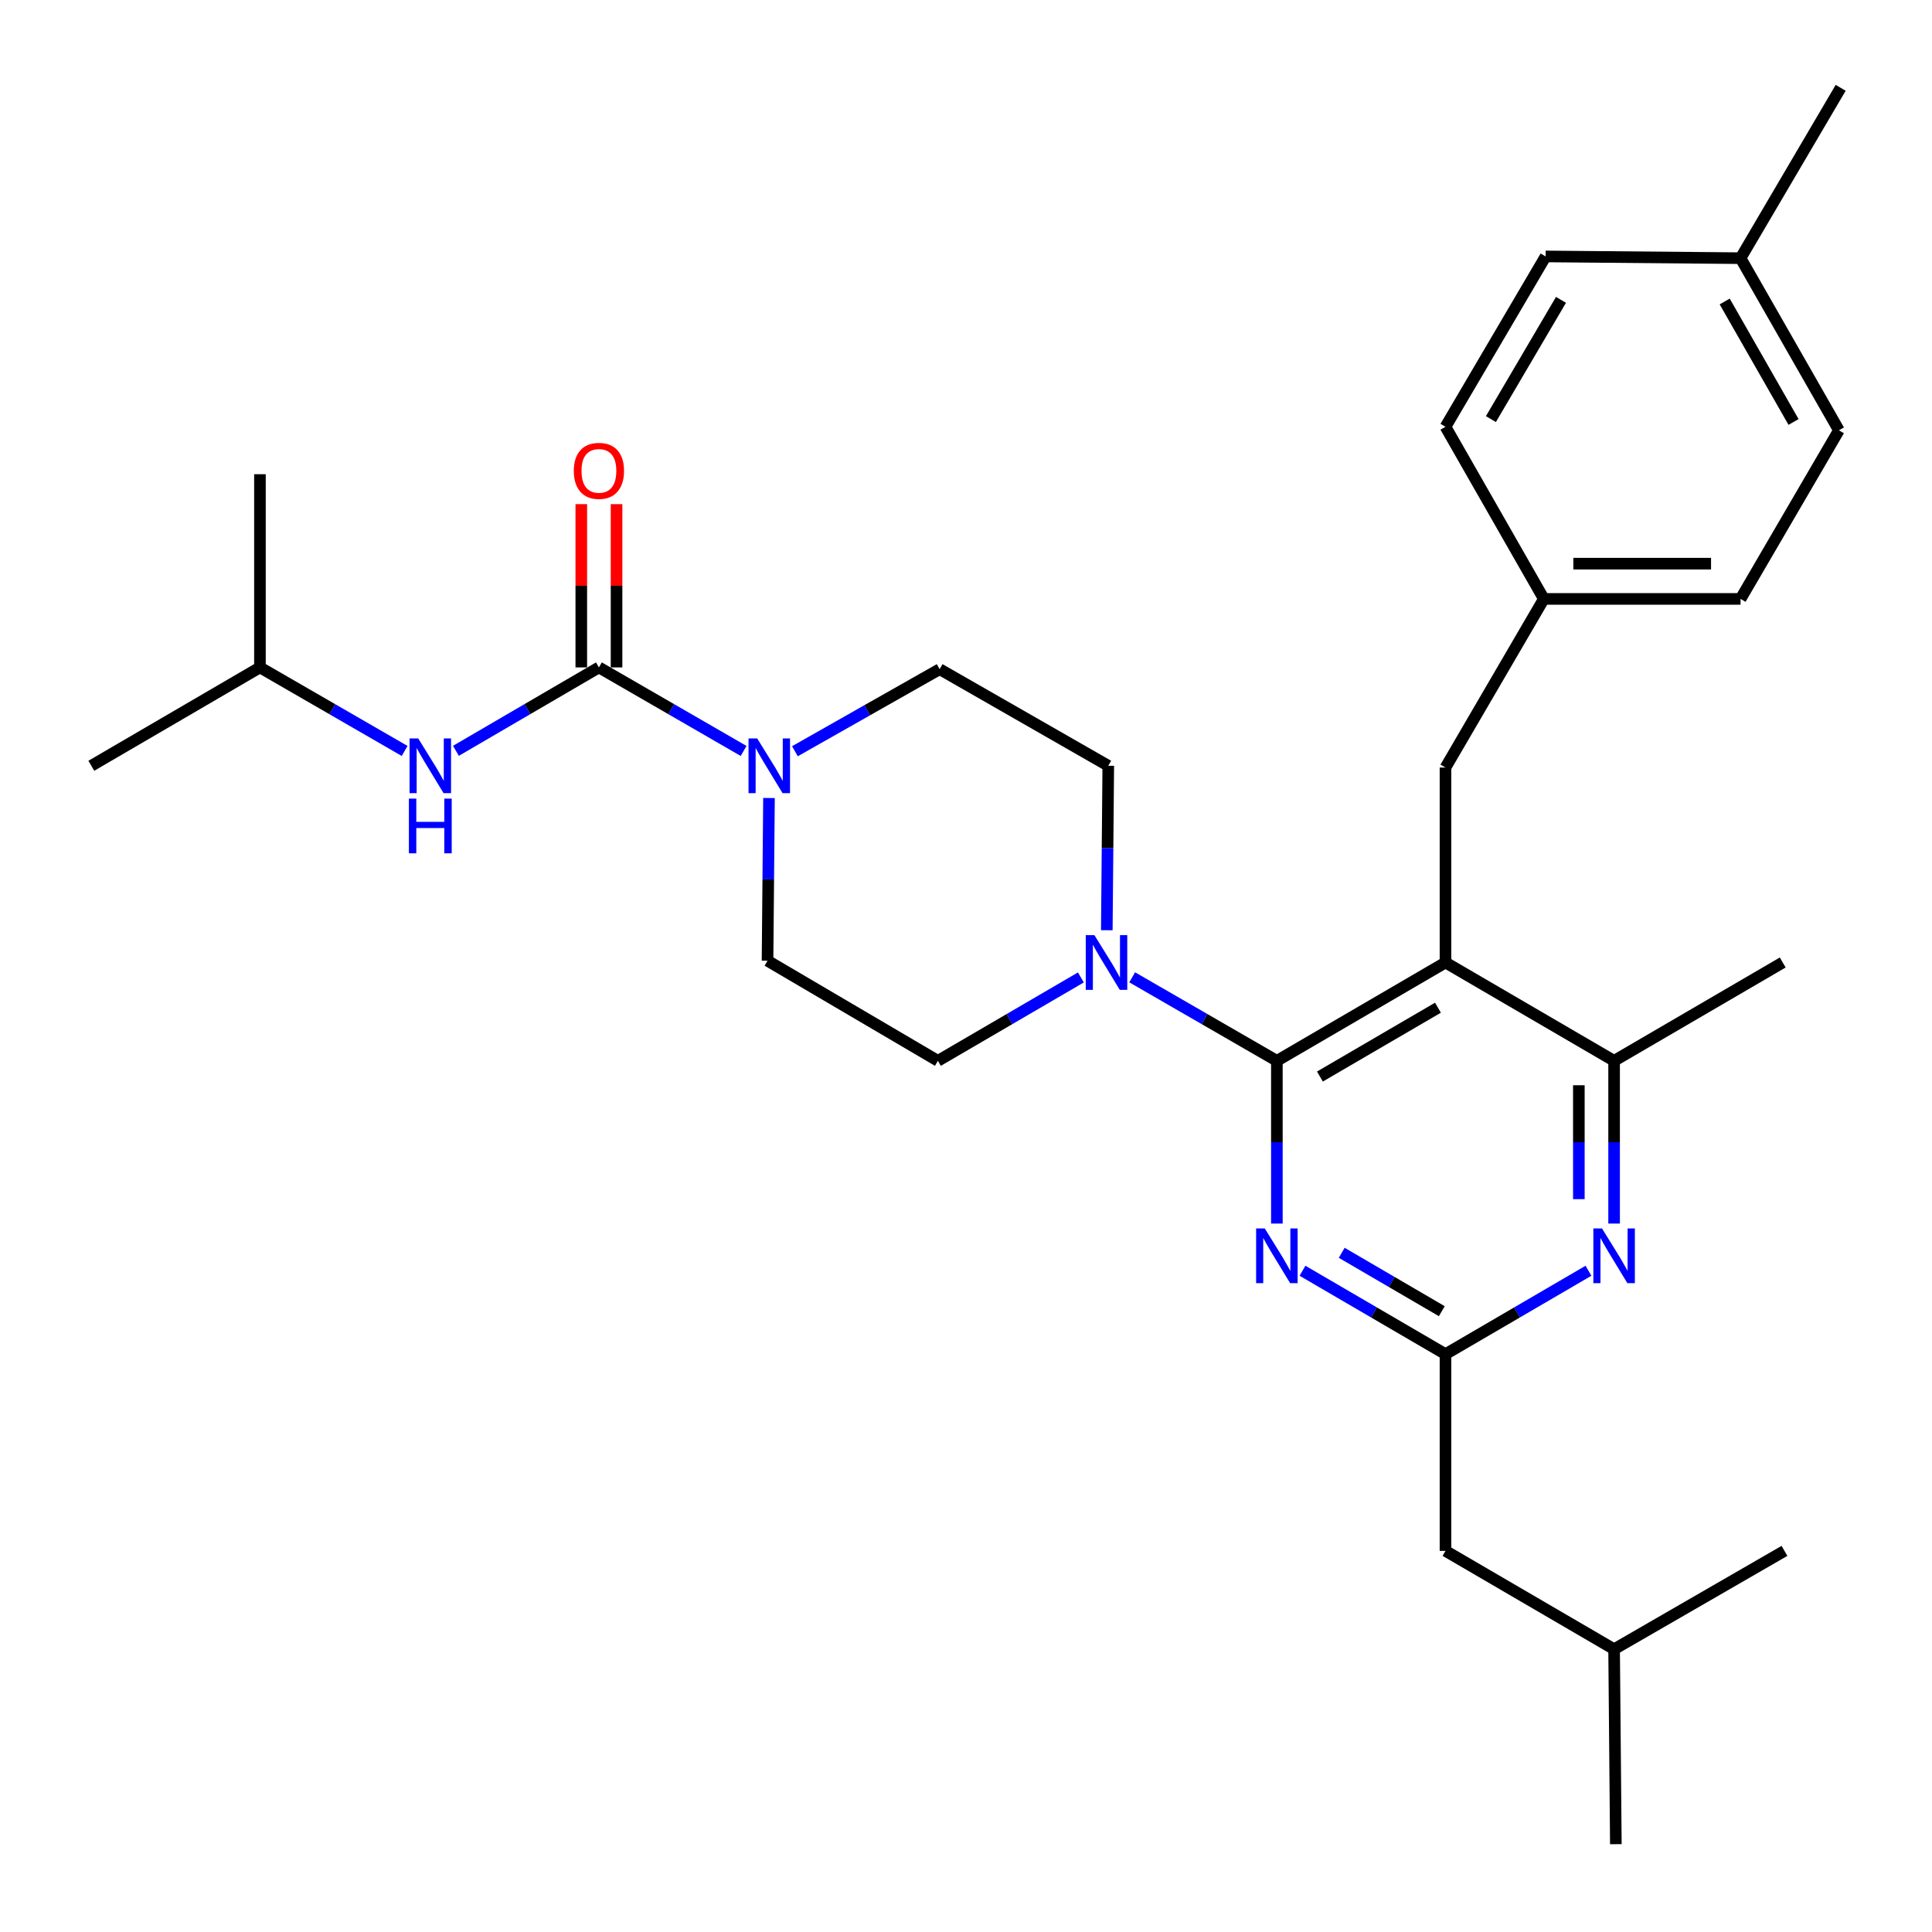 <?xml version='1.0' encoding='iso-8859-1'?>
<svg version='1.1' baseProfile='full'
              xmlns='http://www.w3.org/2000/svg'
                      xmlns:rdkit='http://www.rdkit.org/xml'
                      xmlns:xlink='http://www.w3.org/1999/xlink'
                  xml:space='preserve'
width='1000px' height='1000px' viewBox='0 0 1000 1000'>
<!-- END OF HEADER -->
<rect style='opacity:1.0;fill:#FFFFFF;stroke:none' width='1000' height='1000' x='0' y='0'> </rect>
<path class='bond-0' d='M 235.989,388.623 L 272.994,367.037' style='fill:none;fill-rule:evenodd;stroke:#0000FF;stroke-width:6px;stroke-linecap:butt;stroke-linejoin:miter;stroke-opacity:1' />
<path class='bond-0' d='M 272.994,367.037 L 309.999,345.45' style='fill:none;fill-rule:evenodd;stroke:#000000;stroke-width:6px;stroke-linecap:butt;stroke-linejoin:miter;stroke-opacity:1' />
<path class='bond-1' d='M 209.437,388.691 L 171.991,367.071' style='fill:none;fill-rule:evenodd;stroke:#0000FF;stroke-width:6px;stroke-linecap:butt;stroke-linejoin:miter;stroke-opacity:1' />
<path class='bond-1' d='M 171.991,367.071 L 134.545,345.45' style='fill:none;fill-rule:evenodd;stroke:#000000;stroke-width:6px;stroke-linecap:butt;stroke-linejoin:miter;stroke-opacity:1' />
<path class='bond-2' d='M 309.999,345.45 L 347.445,367.071' style='fill:none;fill-rule:evenodd;stroke:#000000;stroke-width:6px;stroke-linecap:butt;stroke-linejoin:miter;stroke-opacity:1' />
<path class='bond-2' d='M 347.445,367.071 L 384.891,388.691' style='fill:none;fill-rule:evenodd;stroke:#0000FF;stroke-width:6px;stroke-linecap:butt;stroke-linejoin:miter;stroke-opacity:1' />
<path class='bond-3' d='M 319.123,345.45 L 319.123,303.196' style='fill:none;fill-rule:evenodd;stroke:#000000;stroke-width:6px;stroke-linecap:butt;stroke-linejoin:miter;stroke-opacity:1' />
<path class='bond-3' d='M 319.123,303.196 L 319.123,260.942' style='fill:none;fill-rule:evenodd;stroke:#FF0000;stroke-width:6px;stroke-linecap:butt;stroke-linejoin:miter;stroke-opacity:1' />
<path class='bond-3' d='M 300.875,345.45 L 300.875,303.196' style='fill:none;fill-rule:evenodd;stroke:#000000;stroke-width:6px;stroke-linecap:butt;stroke-linejoin:miter;stroke-opacity:1' />
<path class='bond-3' d='M 300.875,303.196 L 300.875,260.942' style='fill:none;fill-rule:evenodd;stroke:#FF0000;stroke-width:6px;stroke-linecap:butt;stroke-linejoin:miter;stroke-opacity:1' />
<path class='bond-4' d='M 411.451,388.836 L 448.908,367.599' style='fill:none;fill-rule:evenodd;stroke:#0000FF;stroke-width:6px;stroke-linecap:butt;stroke-linejoin:miter;stroke-opacity:1' />
<path class='bond-4' d='M 448.908,367.599 L 486.365,346.363' style='fill:none;fill-rule:evenodd;stroke:#000000;stroke-width:6px;stroke-linecap:butt;stroke-linejoin:miter;stroke-opacity:1' />
<path class='bond-5' d='M 398.027,413.045 L 397.651,455.159' style='fill:none;fill-rule:evenodd;stroke:#0000FF;stroke-width:6px;stroke-linecap:butt;stroke-linejoin:miter;stroke-opacity:1' />
<path class='bond-5' d='M 397.651,455.159 L 397.274,497.273' style='fill:none;fill-rule:evenodd;stroke:#000000;stroke-width:6px;stroke-linecap:butt;stroke-linejoin:miter;stroke-opacity:1' />
<path class='bond-6' d='M 134.545,345.45 L 47.269,396.362' style='fill:none;fill-rule:evenodd;stroke:#000000;stroke-width:6px;stroke-linecap:butt;stroke-linejoin:miter;stroke-opacity:1' />
<path class='bond-7' d='M 134.545,345.45 L 134.545,245.452' style='fill:none;fill-rule:evenodd;stroke:#000000;stroke-width:6px;stroke-linecap:butt;stroke-linejoin:miter;stroke-opacity:1' />
<path class='bond-8' d='M 748.182,397.274 L 799.093,309.999' style='fill:none;fill-rule:evenodd;stroke:#000000;stroke-width:6px;stroke-linecap:butt;stroke-linejoin:miter;stroke-opacity:1' />
<path class='bond-9' d='M 748.182,397.274 L 748.182,498.185' style='fill:none;fill-rule:evenodd;stroke:#000000;stroke-width:6px;stroke-linecap:butt;stroke-linejoin:miter;stroke-opacity:1' />
<path class='bond-10' d='M 748.182,498.185 L 835.458,549.087' style='fill:none;fill-rule:evenodd;stroke:#000000;stroke-width:6px;stroke-linecap:butt;stroke-linejoin:miter;stroke-opacity:1' />
<path class='bond-11' d='M 748.182,498.185 L 660.906,549.087' style='fill:none;fill-rule:evenodd;stroke:#000000;stroke-width:6px;stroke-linecap:butt;stroke-linejoin:miter;stroke-opacity:1' />
<path class='bond-11' d='M 744.284,521.583 L 683.191,557.215' style='fill:none;fill-rule:evenodd;stroke:#000000;stroke-width:6px;stroke-linecap:butt;stroke-linejoin:miter;stroke-opacity:1' />
<path class='bond-12' d='M 835.458,633.315 L 835.458,591.201' style='fill:none;fill-rule:evenodd;stroke:#0000FF;stroke-width:6px;stroke-linecap:butt;stroke-linejoin:miter;stroke-opacity:1' />
<path class='bond-12' d='M 835.458,591.201 L 835.458,549.087' style='fill:none;fill-rule:evenodd;stroke:#000000;stroke-width:6px;stroke-linecap:butt;stroke-linejoin:miter;stroke-opacity:1' />
<path class='bond-12' d='M 817.21,620.681 L 817.21,591.201' style='fill:none;fill-rule:evenodd;stroke:#0000FF;stroke-width:6px;stroke-linecap:butt;stroke-linejoin:miter;stroke-opacity:1' />
<path class='bond-12' d='M 817.21,591.201 L 817.21,561.721' style='fill:none;fill-rule:evenodd;stroke:#000000;stroke-width:6px;stroke-linecap:butt;stroke-linejoin:miter;stroke-opacity:1' />
<path class='bond-13' d='M 822.192,657.736 L 785.187,679.323' style='fill:none;fill-rule:evenodd;stroke:#0000FF;stroke-width:6px;stroke-linecap:butt;stroke-linejoin:miter;stroke-opacity:1' />
<path class='bond-13' d='M 785.187,679.323 L 748.182,700.91' style='fill:none;fill-rule:evenodd;stroke:#000000;stroke-width:6px;stroke-linecap:butt;stroke-linejoin:miter;stroke-opacity:1' />
<path class='bond-14' d='M 835.458,549.087 L 922.733,498.185' style='fill:none;fill-rule:evenodd;stroke:#000000;stroke-width:6px;stroke-linecap:butt;stroke-linejoin:miter;stroke-opacity:1' />
<path class='bond-15' d='M 660.906,549.087 L 660.906,591.201' style='fill:none;fill-rule:evenodd;stroke:#000000;stroke-width:6px;stroke-linecap:butt;stroke-linejoin:miter;stroke-opacity:1' />
<path class='bond-15' d='M 660.906,591.201 L 660.906,633.315' style='fill:none;fill-rule:evenodd;stroke:#0000FF;stroke-width:6px;stroke-linecap:butt;stroke-linejoin:miter;stroke-opacity:1' />
<path class='bond-16' d='M 660.906,549.087 L 623.46,527.471' style='fill:none;fill-rule:evenodd;stroke:#000000;stroke-width:6px;stroke-linecap:butt;stroke-linejoin:miter;stroke-opacity:1' />
<path class='bond-16' d='M 623.46,527.471 L 586.013,505.854' style='fill:none;fill-rule:evenodd;stroke:#0000FF;stroke-width:6px;stroke-linecap:butt;stroke-linejoin:miter;stroke-opacity:1' />
<path class='bond-17' d='M 674.172,657.736 L 711.177,679.323' style='fill:none;fill-rule:evenodd;stroke:#0000FF;stroke-width:6px;stroke-linecap:butt;stroke-linejoin:miter;stroke-opacity:1' />
<path class='bond-17' d='M 711.177,679.323 L 748.182,700.91' style='fill:none;fill-rule:evenodd;stroke:#000000;stroke-width:6px;stroke-linecap:butt;stroke-linejoin:miter;stroke-opacity:1' />
<path class='bond-17' d='M 694.468,648.45 L 720.372,663.561' style='fill:none;fill-rule:evenodd;stroke:#0000FF;stroke-width:6px;stroke-linecap:butt;stroke-linejoin:miter;stroke-opacity:1' />
<path class='bond-17' d='M 720.372,663.561 L 746.275,678.671' style='fill:none;fill-rule:evenodd;stroke:#000000;stroke-width:6px;stroke-linecap:butt;stroke-linejoin:miter;stroke-opacity:1' />
<path class='bond-18' d='M 748.182,700.91 L 748.182,802.733' style='fill:none;fill-rule:evenodd;stroke:#000000;stroke-width:6px;stroke-linecap:butt;stroke-linejoin:miter;stroke-opacity:1' />
<path class='bond-19' d='M 572.878,481.48 L 573.259,438.921' style='fill:none;fill-rule:evenodd;stroke:#0000FF;stroke-width:6px;stroke-linecap:butt;stroke-linejoin:miter;stroke-opacity:1' />
<path class='bond-19' d='M 573.259,438.921 L 573.64,396.362' style='fill:none;fill-rule:evenodd;stroke:#000000;stroke-width:6px;stroke-linecap:butt;stroke-linejoin:miter;stroke-opacity:1' />
<path class='bond-20' d='M 559.462,505.922 L 522.457,527.505' style='fill:none;fill-rule:evenodd;stroke:#0000FF;stroke-width:6px;stroke-linecap:butt;stroke-linejoin:miter;stroke-opacity:1' />
<path class='bond-20' d='M 522.457,527.505 L 485.452,549.087' style='fill:none;fill-rule:evenodd;stroke:#000000;stroke-width:6px;stroke-linecap:butt;stroke-linejoin:miter;stroke-opacity:1' />
<path class='bond-21' d='M 573.64,396.362 L 486.365,346.363' style='fill:none;fill-rule:evenodd;stroke:#000000;stroke-width:6px;stroke-linecap:butt;stroke-linejoin:miter;stroke-opacity:1' />
<path class='bond-22' d='M 397.274,497.273 L 485.452,549.087' style='fill:none;fill-rule:evenodd;stroke:#000000;stroke-width:6px;stroke-linecap:butt;stroke-linejoin:miter;stroke-opacity:1' />
<path class='bond-23' d='M 748.182,802.733 L 835.458,853.634' style='fill:none;fill-rule:evenodd;stroke:#000000;stroke-width:6px;stroke-linecap:butt;stroke-linejoin:miter;stroke-opacity:1' />
<path class='bond-24' d='M 835.458,853.634 L 836.36,954.545' style='fill:none;fill-rule:evenodd;stroke:#000000;stroke-width:6px;stroke-linecap:butt;stroke-linejoin:miter;stroke-opacity:1' />
<path class='bond-25' d='M 835.458,853.634 L 923.636,802.733' style='fill:none;fill-rule:evenodd;stroke:#000000;stroke-width:6px;stroke-linecap:butt;stroke-linejoin:miter;stroke-opacity:1' />
<path class='bond-26' d='M 799.093,309.999 L 748.182,220.908' style='fill:none;fill-rule:evenodd;stroke:#000000;stroke-width:6px;stroke-linecap:butt;stroke-linejoin:miter;stroke-opacity:1' />
<path class='bond-27' d='M 799.093,309.999 L 900.907,309.999' style='fill:none;fill-rule:evenodd;stroke:#000000;stroke-width:6px;stroke-linecap:butt;stroke-linejoin:miter;stroke-opacity:1' />
<path class='bond-27' d='M 814.365,291.751 L 885.635,291.751' style='fill:none;fill-rule:evenodd;stroke:#000000;stroke-width:6px;stroke-linecap:butt;stroke-linejoin:miter;stroke-opacity:1' />
<path class='bond-28' d='M 900.907,133.633 L 951.818,222.723' style='fill:none;fill-rule:evenodd;stroke:#000000;stroke-width:6px;stroke-linecap:butt;stroke-linejoin:miter;stroke-opacity:1' />
<path class='bond-28' d='M 892.7,156.05 L 928.338,218.413' style='fill:none;fill-rule:evenodd;stroke:#000000;stroke-width:6px;stroke-linecap:butt;stroke-linejoin:miter;stroke-opacity:1' />
<path class='bond-29' d='M 900.907,133.633 L 952.731,45.455' style='fill:none;fill-rule:evenodd;stroke:#000000;stroke-width:6px;stroke-linecap:butt;stroke-linejoin:miter;stroke-opacity:1' />
<path class='bond-30' d='M 900.907,133.633 L 800.006,132.73' style='fill:none;fill-rule:evenodd;stroke:#000000;stroke-width:6px;stroke-linecap:butt;stroke-linejoin:miter;stroke-opacity:1' />
<path class='bond-31' d='M 800.006,132.73 L 748.182,220.908' style='fill:none;fill-rule:evenodd;stroke:#000000;stroke-width:6px;stroke-linecap:butt;stroke-linejoin:miter;stroke-opacity:1' />
<path class='bond-31' d='M 807.964,155.203 L 771.687,216.928' style='fill:none;fill-rule:evenodd;stroke:#000000;stroke-width:6px;stroke-linecap:butt;stroke-linejoin:miter;stroke-opacity:1' />
<path class='bond-32' d='M 951.818,222.723 L 900.907,309.999' style='fill:none;fill-rule:evenodd;stroke:#000000;stroke-width:6px;stroke-linecap:butt;stroke-linejoin:miter;stroke-opacity:1' />
<path  class='atom-0' d='M 216.463 382.202
L 225.743 397.202
Q 226.663 398.682, 228.143 401.362
Q 229.623 404.042, 229.703 404.202
L 229.703 382.202
L 233.463 382.202
L 233.463 410.522
L 229.583 410.522
L 219.623 394.122
Q 218.463 392.202, 217.223 390.002
Q 216.023 387.802, 215.663 387.122
L 215.663 410.522
L 211.983 410.522
L 211.983 382.202
L 216.463 382.202
' fill='#0000FF'/>
<path  class='atom-0' d='M 211.643 413.354
L 215.483 413.354
L 215.483 425.394
L 229.963 425.394
L 229.963 413.354
L 233.803 413.354
L 233.803 441.674
L 229.963 441.674
L 229.963 428.594
L 215.483 428.594
L 215.483 441.674
L 211.643 441.674
L 211.643 413.354
' fill='#0000FF'/>
<path  class='atom-2' d='M 391.917 382.202
L 401.197 397.202
Q 402.117 398.682, 403.597 401.362
Q 405.077 404.042, 405.157 404.202
L 405.157 382.202
L 408.917 382.202
L 408.917 410.522
L 405.037 410.522
L 395.077 394.122
Q 393.917 392.202, 392.677 390.002
Q 391.477 387.802, 391.117 387.122
L 391.117 410.522
L 387.437 410.522
L 387.437 382.202
L 391.917 382.202
' fill='#0000FF'/>
<path  class='atom-3' d='M 296.999 243.717
Q 296.999 236.917, 300.359 233.117
Q 303.719 229.317, 309.999 229.317
Q 316.279 229.317, 319.639 233.117
Q 322.999 236.917, 322.999 243.717
Q 322.999 250.597, 319.599 254.517
Q 316.199 258.397, 309.999 258.397
Q 303.759 258.397, 300.359 254.517
Q 296.999 250.637, 296.999 243.717
M 309.999 255.197
Q 314.319 255.197, 316.639 252.317
Q 318.999 249.397, 318.999 243.717
Q 318.999 238.157, 316.639 235.357
Q 314.319 232.517, 309.999 232.517
Q 305.679 232.517, 303.319 235.317
Q 300.999 238.117, 300.999 243.717
Q 300.999 249.437, 303.319 252.317
Q 305.679 255.197, 309.999 255.197
' fill='#FF0000'/>
<path  class='atom-9' d='M 829.198 635.838
L 838.478 650.838
Q 839.398 652.318, 840.878 654.998
Q 842.358 657.678, 842.438 657.838
L 842.438 635.838
L 846.198 635.838
L 846.198 664.158
L 842.318 664.158
L 832.358 647.758
Q 831.198 645.838, 829.958 643.638
Q 828.758 641.438, 828.398 640.758
L 828.398 664.158
L 824.718 664.158
L 824.718 635.838
L 829.198 635.838
' fill='#0000FF'/>
<path  class='atom-12' d='M 654.646 635.838
L 663.926 650.838
Q 664.846 652.318, 666.326 654.998
Q 667.806 657.678, 667.886 657.838
L 667.886 635.838
L 671.646 635.838
L 671.646 664.158
L 667.766 664.158
L 657.806 647.758
Q 656.646 645.838, 655.406 643.638
Q 654.206 641.438, 653.846 640.758
L 653.846 664.158
L 650.166 664.158
L 650.166 635.838
L 654.646 635.838
' fill='#0000FF'/>
<path  class='atom-14' d='M 566.468 484.025
L 575.748 499.025
Q 576.668 500.505, 578.148 503.185
Q 579.628 505.865, 579.708 506.025
L 579.708 484.025
L 583.468 484.025
L 583.468 512.345
L 579.588 512.345
L 569.628 495.945
Q 568.468 494.025, 567.228 491.825
Q 566.028 489.625, 565.668 488.945
L 565.668 512.345
L 561.988 512.345
L 561.988 484.025
L 566.468 484.025
' fill='#0000FF'/>
</svg>
